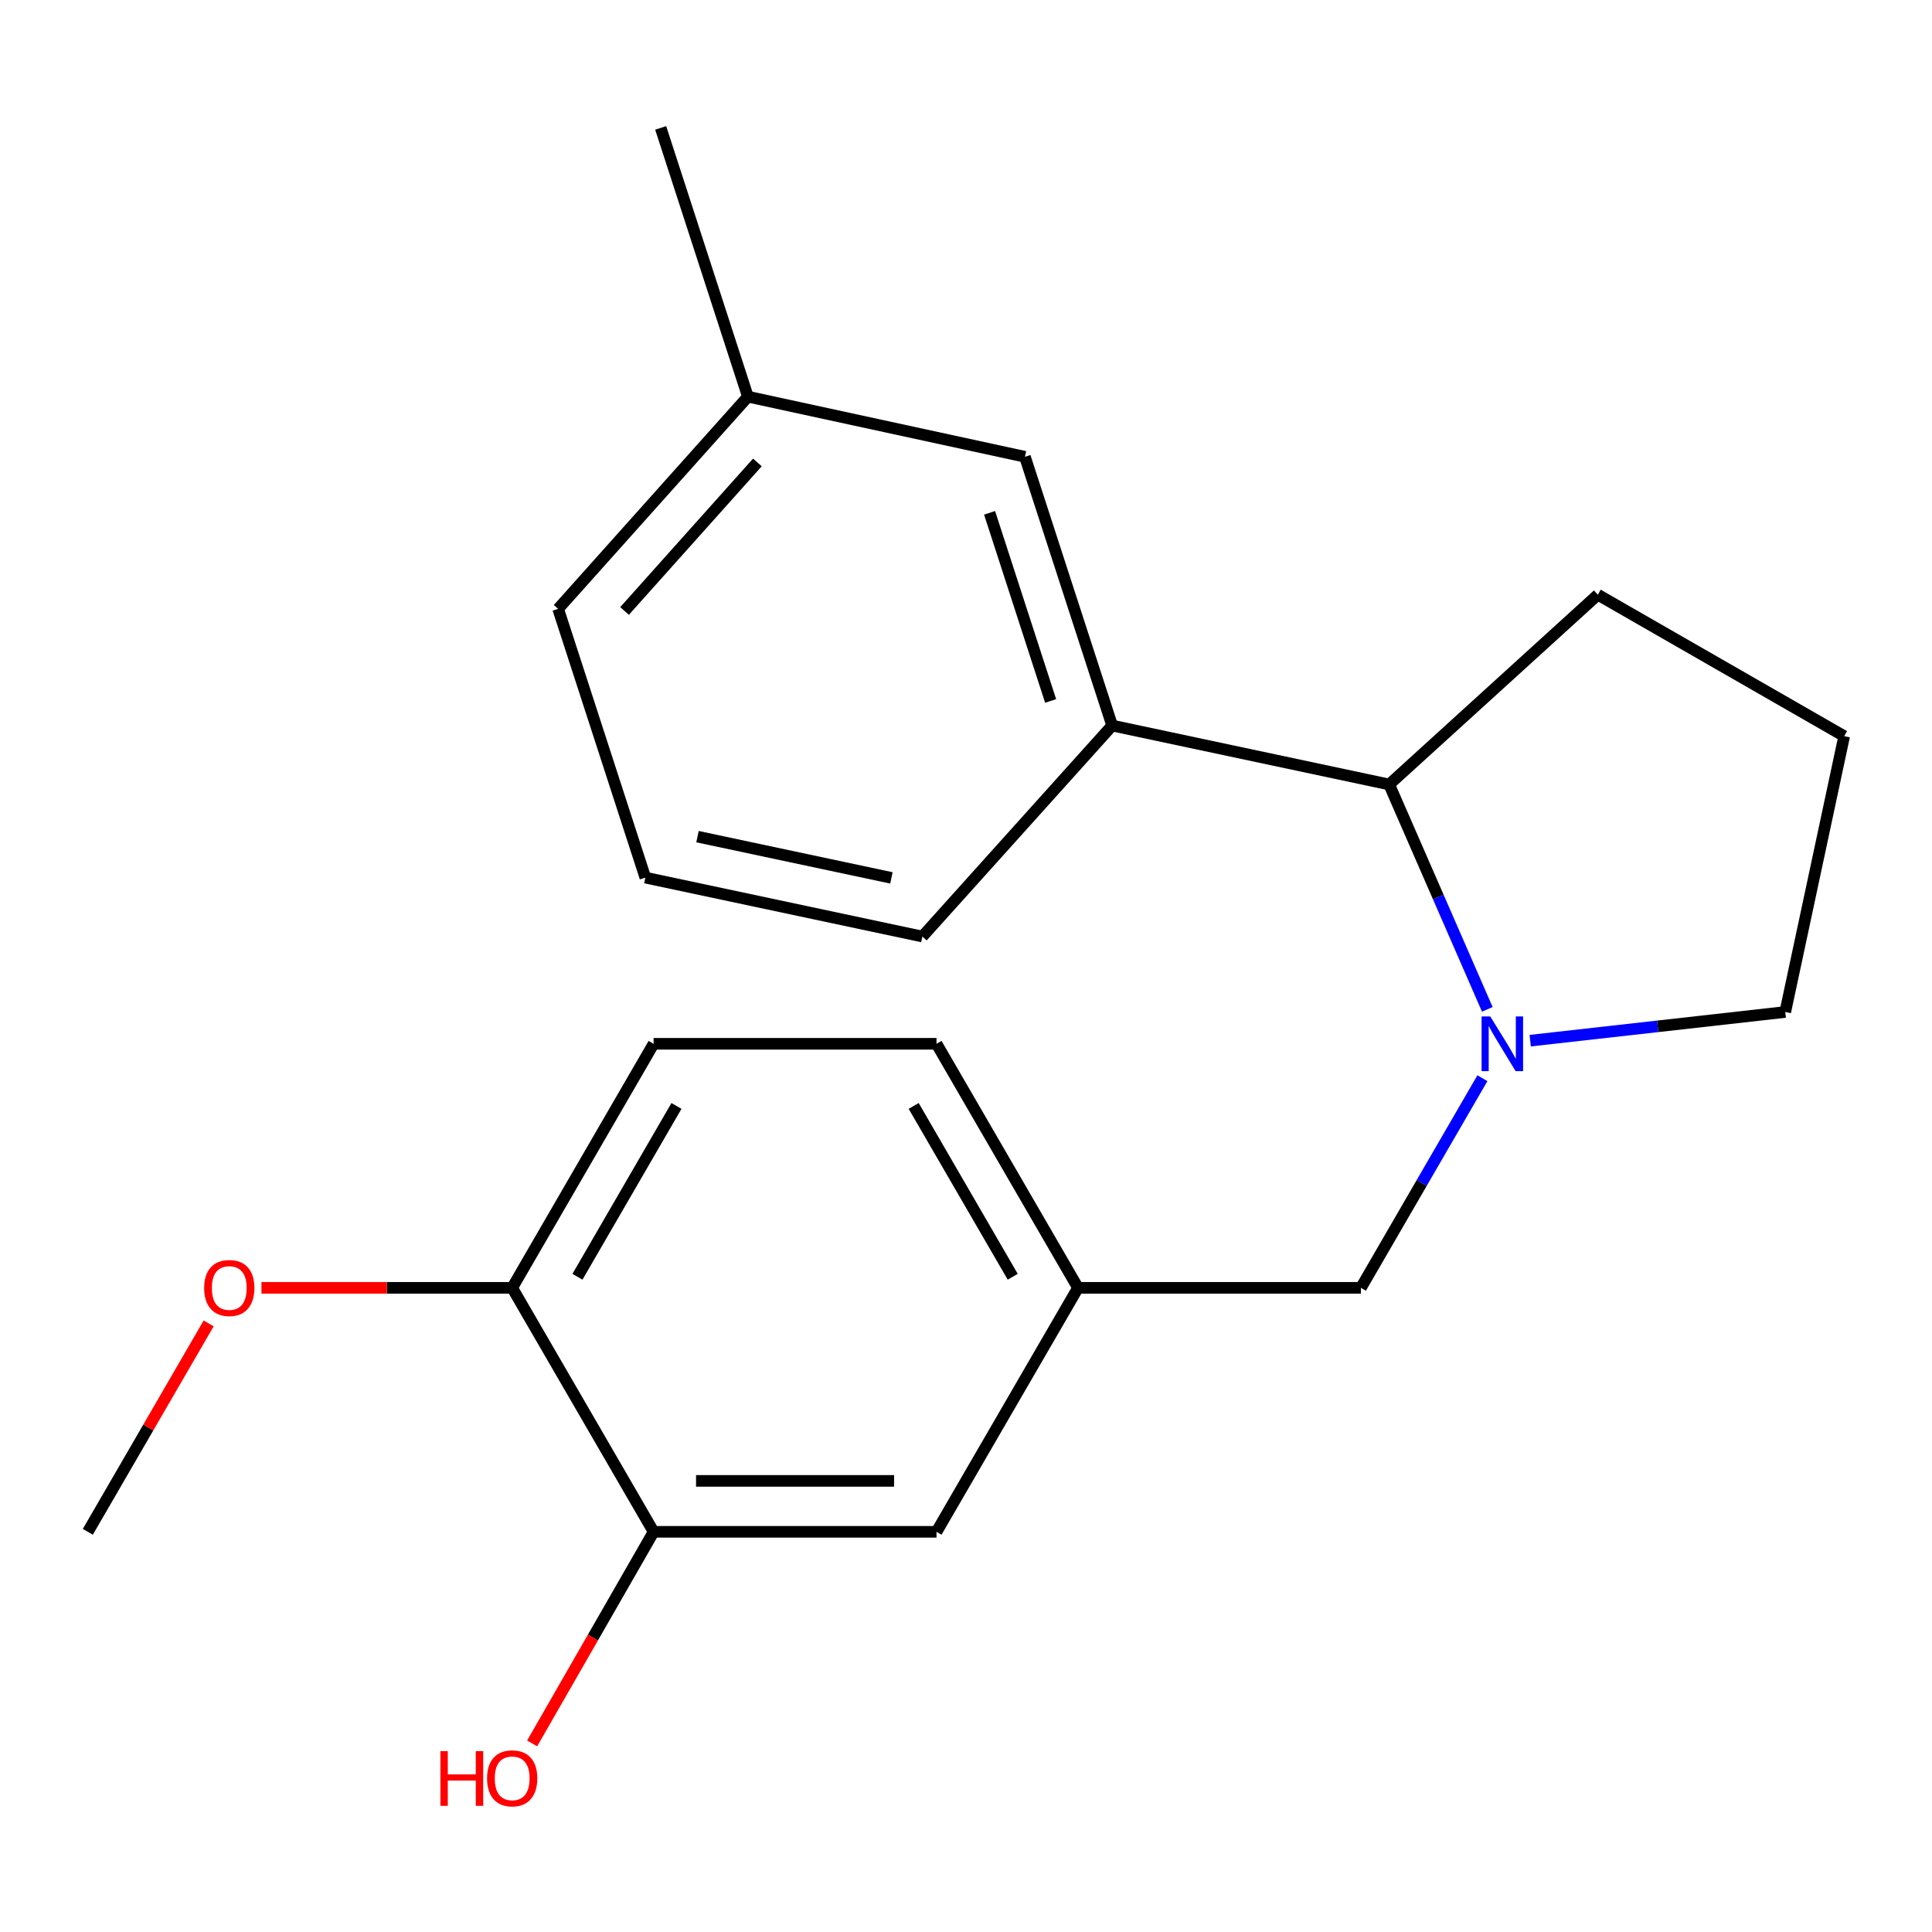 <?xml version='1.0' encoding='iso-8859-1'?>
<svg version='1.1' baseProfile='full'
              xmlns='http://www.w3.org/2000/svg'
                      xmlns:rdkit='http://www.rdkit.org/xml'
                      xmlns:xlink='http://www.w3.org/1999/xlink'
                  xml:space='preserve'
width='1000px' height='1000px' viewBox='0 0 1000 1000'>
<!-- END OF HEADER -->
<rect style='opacity:1.0;fill:#FFFFFF;stroke:none' width='1000' height='1000' x='0' y='0'> </rect>
<path class='bond-0' d='M 769.832,522.446 L 744.434,464.246' style='fill:none;fill-rule:evenodd;stroke:#0000FF;stroke-width:6px;stroke-linecap:butt;stroke-linejoin:miter;stroke-opacity:1' />
<path class='bond-0' d='M 744.434,464.246 L 719.036,406.046' style='fill:none;fill-rule:evenodd;stroke:#000000;stroke-width:6px;stroke-linecap:butt;stroke-linejoin:miter;stroke-opacity:1' />
<path class='bond-2' d='M 767.288,558.077 L 735.848,612.329' style='fill:none;fill-rule:evenodd;stroke:#0000FF;stroke-width:6px;stroke-linecap:butt;stroke-linejoin:miter;stroke-opacity:1' />
<path class='bond-2' d='M 735.848,612.329 L 704.407,666.581' style='fill:none;fill-rule:evenodd;stroke:#000000;stroke-width:6px;stroke-linecap:butt;stroke-linejoin:miter;stroke-opacity:1' />
<path class='bond-9' d='M 792.033,538.646 L 858.038,531.227' style='fill:none;fill-rule:evenodd;stroke:#0000FF;stroke-width:6px;stroke-linecap:butt;stroke-linejoin:miter;stroke-opacity:1' />
<path class='bond-9' d='M 858.038,531.227 L 924.043,523.808' style='fill:none;fill-rule:evenodd;stroke:#000000;stroke-width:6px;stroke-linecap:butt;stroke-linejoin:miter;stroke-opacity:1' />
<path class='bond-1' d='M 719.036,406.046 L 575.648,375.543' style='fill:none;fill-rule:evenodd;stroke:#000000;stroke-width:6px;stroke-linecap:butt;stroke-linejoin:miter;stroke-opacity:1' />
<path class='bond-15' d='M 719.036,406.046 L 827.031,307.818' style='fill:none;fill-rule:evenodd;stroke:#000000;stroke-width:6px;stroke-linecap:butt;stroke-linejoin:miter;stroke-opacity:1' />
<path class='bond-7' d='M 575.648,375.543 L 530.502,236.431' style='fill:none;fill-rule:evenodd;stroke:#000000;stroke-width:6px;stroke-linecap:butt;stroke-linejoin:miter;stroke-opacity:1' />
<path class='bond-7' d='M 543.805,362.813 L 512.203,265.434' style='fill:none;fill-rule:evenodd;stroke:#000000;stroke-width:6px;stroke-linecap:butt;stroke-linejoin:miter;stroke-opacity:1' />
<path class='bond-14' d='M 575.648,375.543 L 477.42,484.754' style='fill:none;fill-rule:evenodd;stroke:#000000;stroke-width:6px;stroke-linecap:butt;stroke-linejoin:miter;stroke-opacity:1' />
<path class='bond-6' d='M 704.407,666.581 L 557.973,666.581' style='fill:none;fill-rule:evenodd;stroke:#000000;stroke-width:6px;stroke-linecap:butt;stroke-linejoin:miter;stroke-opacity:1' />
<path class='bond-3' d='M 338.308,792.865 L 484.742,792.865' style='fill:none;fill-rule:evenodd;stroke:#000000;stroke-width:6px;stroke-linecap:butt;stroke-linejoin:miter;stroke-opacity:1' />
<path class='bond-3' d='M 360.273,766.507 L 462.777,766.507' style='fill:none;fill-rule:evenodd;stroke:#000000;stroke-width:6px;stroke-linecap:butt;stroke-linejoin:miter;stroke-opacity:1' />
<path class='bond-11' d='M 338.308,792.865 L 306.872,847.625' style='fill:none;fill-rule:evenodd;stroke:#000000;stroke-width:6px;stroke-linecap:butt;stroke-linejoin:miter;stroke-opacity:1' />
<path class='bond-11' d='M 306.872,847.625 L 275.436,902.384' style='fill:none;fill-rule:evenodd;stroke:#FF0000;stroke-width:6px;stroke-linecap:butt;stroke-linejoin:miter;stroke-opacity:1' />
<path class='bond-22' d='M 338.308,792.865 L 265.105,666.581' style='fill:none;fill-rule:evenodd;stroke:#000000;stroke-width:6px;stroke-linecap:butt;stroke-linejoin:miter;stroke-opacity:1' />
<path class='bond-4' d='M 265.105,666.581 L 338.308,540.267' style='fill:none;fill-rule:evenodd;stroke:#000000;stroke-width:6px;stroke-linecap:butt;stroke-linejoin:miter;stroke-opacity:1' />
<path class='bond-4' d='M 298.891,660.85 L 350.133,572.43' style='fill:none;fill-rule:evenodd;stroke:#000000;stroke-width:6px;stroke-linecap:butt;stroke-linejoin:miter;stroke-opacity:1' />
<path class='bond-13' d='M 265.105,666.581 L 200.219,666.581' style='fill:none;fill-rule:evenodd;stroke:#000000;stroke-width:6px;stroke-linecap:butt;stroke-linejoin:miter;stroke-opacity:1' />
<path class='bond-13' d='M 200.219,666.581 L 135.332,666.581' style='fill:none;fill-rule:evenodd;stroke:#FF0000;stroke-width:6px;stroke-linecap:butt;stroke-linejoin:miter;stroke-opacity:1' />
<path class='bond-5' d='M 484.742,792.865 L 557.973,666.581' style='fill:none;fill-rule:evenodd;stroke:#000000;stroke-width:6px;stroke-linecap:butt;stroke-linejoin:miter;stroke-opacity:1' />
<path class='bond-10' d='M 557.973,666.581 L 484.742,540.267' style='fill:none;fill-rule:evenodd;stroke:#000000;stroke-width:6px;stroke-linecap:butt;stroke-linejoin:miter;stroke-opacity:1' />
<path class='bond-10' d='M 524.185,660.854 L 472.923,572.434' style='fill:none;fill-rule:evenodd;stroke:#000000;stroke-width:6px;stroke-linecap:butt;stroke-linejoin:miter;stroke-opacity:1' />
<path class='bond-12' d='M 530.502,236.431 L 387.114,205.314' style='fill:none;fill-rule:evenodd;stroke:#000000;stroke-width:6px;stroke-linecap:butt;stroke-linejoin:miter;stroke-opacity:1' />
<path class='bond-8' d='M 338.308,540.267 L 484.742,540.267' style='fill:none;fill-rule:evenodd;stroke:#000000;stroke-width:6px;stroke-linecap:butt;stroke-linejoin:miter;stroke-opacity:1' />
<path class='bond-16' d='M 924.043,523.808 L 954.545,381.035' style='fill:none;fill-rule:evenodd;stroke:#000000;stroke-width:6px;stroke-linecap:butt;stroke-linejoin:miter;stroke-opacity:1' />
<path class='bond-19' d='M 387.114,205.314 L 341.969,66.202' style='fill:none;fill-rule:evenodd;stroke:#000000;stroke-width:6px;stroke-linecap:butt;stroke-linejoin:miter;stroke-opacity:1' />
<path class='bond-23' d='M 387.114,205.314 L 288.886,315.139' style='fill:none;fill-rule:evenodd;stroke:#000000;stroke-width:6px;stroke-linecap:butt;stroke-linejoin:miter;stroke-opacity:1' />
<path class='bond-23' d='M 392.026,239.36 L 323.267,316.237' style='fill:none;fill-rule:evenodd;stroke:#000000;stroke-width:6px;stroke-linecap:butt;stroke-linejoin:miter;stroke-opacity:1' />
<path class='bond-20' d='M 107.998,684.99 L 76.726,738.928' style='fill:none;fill-rule:evenodd;stroke:#FF0000;stroke-width:6px;stroke-linecap:butt;stroke-linejoin:miter;stroke-opacity:1' />
<path class='bond-20' d='M 76.726,738.928 L 45.455,792.865' style='fill:none;fill-rule:evenodd;stroke:#000000;stroke-width:6px;stroke-linecap:butt;stroke-linejoin:miter;stroke-opacity:1' />
<path class='bond-17' d='M 477.42,484.754 L 334.032,454.252' style='fill:none;fill-rule:evenodd;stroke:#000000;stroke-width:6px;stroke-linecap:butt;stroke-linejoin:miter;stroke-opacity:1' />
<path class='bond-17' d='M 461.396,454.397 L 361.024,433.046' style='fill:none;fill-rule:evenodd;stroke:#000000;stroke-width:6px;stroke-linecap:butt;stroke-linejoin:miter;stroke-opacity:1' />
<path class='bond-21' d='M 827.031,307.818 L 954.545,381.035' style='fill:none;fill-rule:evenodd;stroke:#000000;stroke-width:6px;stroke-linecap:butt;stroke-linejoin:miter;stroke-opacity:1' />
<path class='bond-18' d='M 334.032,454.252 L 288.886,315.139' style='fill:none;fill-rule:evenodd;stroke:#000000;stroke-width:6px;stroke-linecap:butt;stroke-linejoin:miter;stroke-opacity:1' />
<path  class='atom-0' d='M 771.349 526.107
L 780.629 541.107
Q 781.549 542.587, 783.029 545.267
Q 784.509 547.947, 784.589 548.107
L 784.589 526.107
L 788.349 526.107
L 788.349 554.427
L 784.469 554.427
L 774.509 538.027
Q 773.349 536.107, 772.109 533.907
Q 770.909 531.707, 770.549 531.027
L 770.549 554.427
L 766.869 554.427
L 766.869 526.107
L 771.349 526.107
' fill='#0000FF'/>
<path  class='atom-12' d='M 227.945 906.38
L 231.785 906.38
L 231.785 918.42
L 246.265 918.42
L 246.265 906.38
L 250.105 906.38
L 250.105 934.7
L 246.265 934.7
L 246.265 921.62
L 231.785 921.62
L 231.785 934.7
L 227.945 934.7
L 227.945 906.38
' fill='#FF0000'/>
<path  class='atom-12' d='M 252.105 920.46
Q 252.105 913.66, 255.465 909.86
Q 258.825 906.06, 265.105 906.06
Q 271.385 906.06, 274.745 909.86
Q 278.105 913.66, 278.105 920.46
Q 278.105 927.34, 274.705 931.26
Q 271.305 935.14, 265.105 935.14
Q 258.865 935.14, 255.465 931.26
Q 252.105 927.38, 252.105 920.46
M 265.105 931.94
Q 269.425 931.94, 271.745 929.06
Q 274.105 926.14, 274.105 920.46
Q 274.105 914.9, 271.745 912.1
Q 269.425 909.26, 265.105 909.26
Q 260.785 909.26, 258.425 912.06
Q 256.105 914.86, 256.105 920.46
Q 256.105 926.18, 258.425 929.06
Q 260.785 931.94, 265.105 931.94
' fill='#FF0000'/>
<path  class='atom-14' d='M 105.671 666.661
Q 105.671 659.861, 109.031 656.061
Q 112.391 652.261, 118.671 652.261
Q 124.951 652.261, 128.311 656.061
Q 131.671 659.861, 131.671 666.661
Q 131.671 673.541, 128.271 677.461
Q 124.871 681.341, 118.671 681.341
Q 112.431 681.341, 109.031 677.461
Q 105.671 673.581, 105.671 666.661
M 118.671 678.141
Q 122.991 678.141, 125.311 675.261
Q 127.671 672.341, 127.671 666.661
Q 127.671 661.101, 125.311 658.301
Q 122.991 655.461, 118.671 655.461
Q 114.351 655.461, 111.991 658.261
Q 109.671 661.061, 109.671 666.661
Q 109.671 672.381, 111.991 675.261
Q 114.351 678.141, 118.671 678.141
' fill='#FF0000'/>
</svg>
